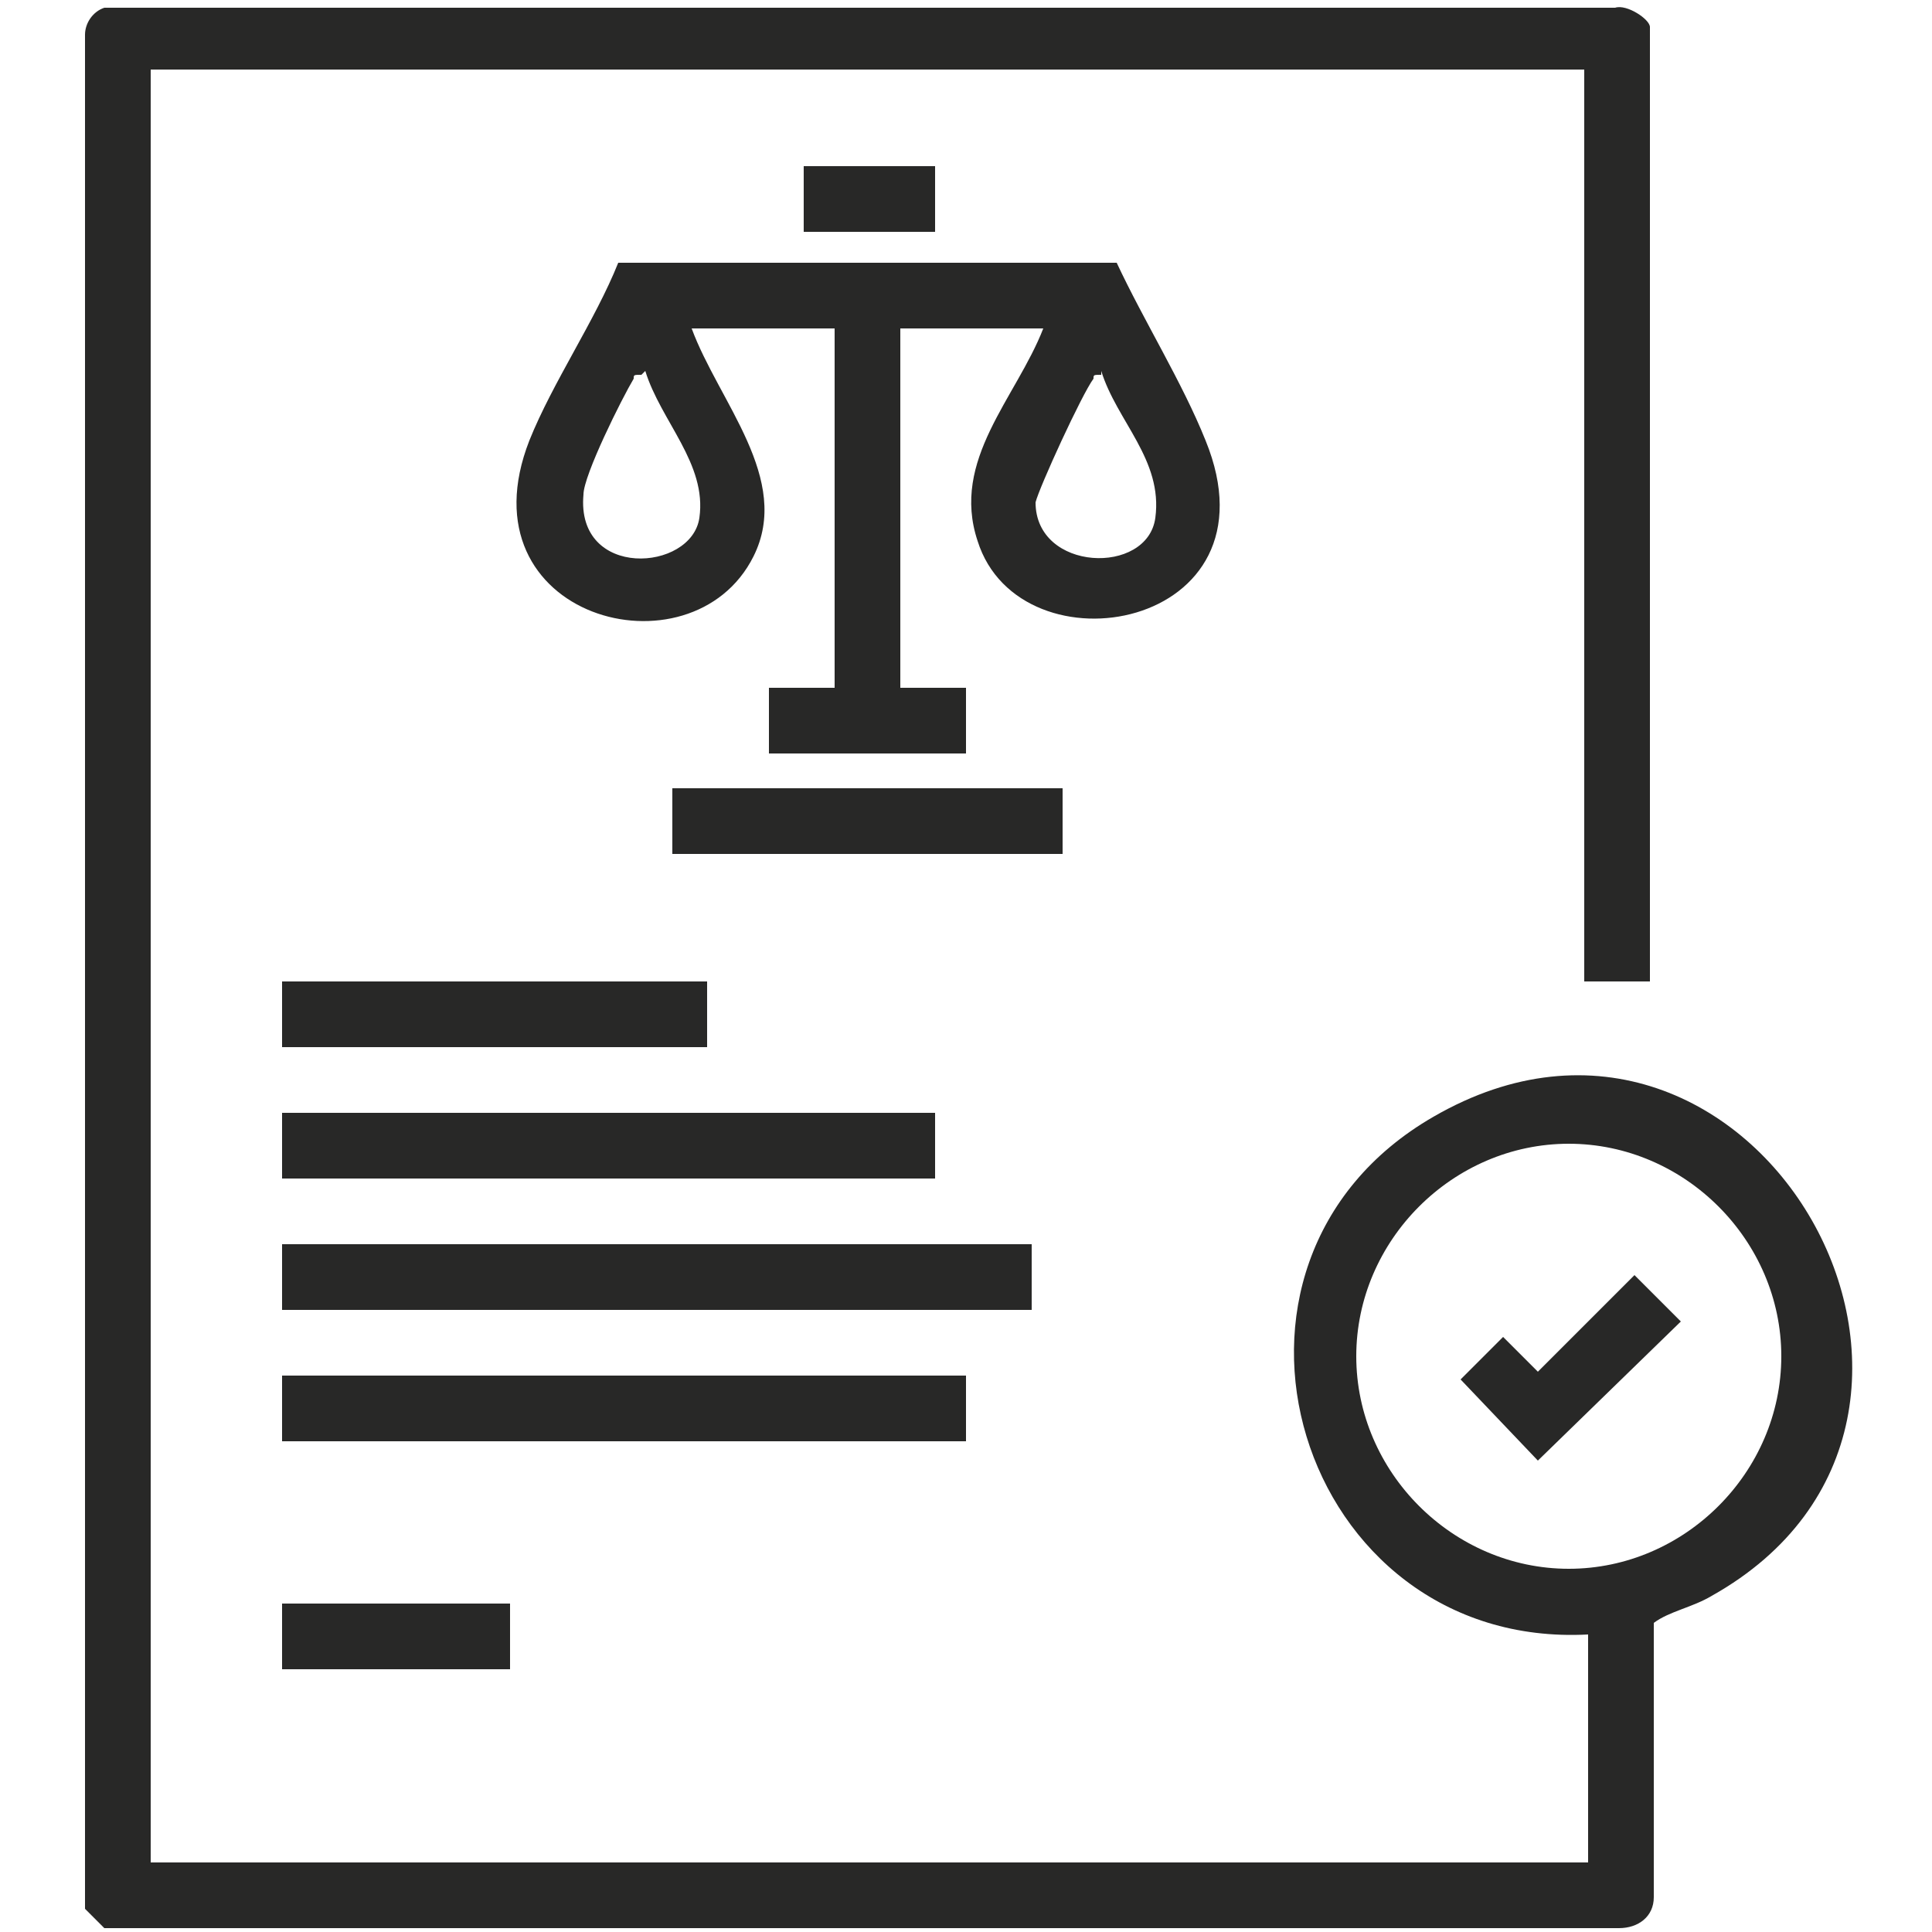 <?xml version="1.0" encoding="UTF-8"?>
<svg xmlns="http://www.w3.org/2000/svg" version="1.1" viewBox="0 0 50 50">
  <defs>
    <style>
      .cls-1 {
        fill: #282827;
      }
    </style>
  </defs>
  <!-- Generator: Adobe Illustrator 28.6.0, SVG Export Plug-In . SVG Version: 1.2.0 Build 709)  -->
  <g>
    <g id="Layer_1">
      <g>
        <path class="cls-1" d="M42.7,25.4h-1.7V1.8H3.9v46.4h37.2v-5.9c-7.5.4-10.6-9.6-4-13.4,8.3-4.8,15.4,7.8,7.2,12.4-.5.3-1.1.4-1.5.7v7.1c0,.5-.4.8-.9.8H2.7c0,0-.5-.5-.5-.5V.9c0-.3.2-.6.5-.7h39.1c.3-.1.9.3.9.5v24.8ZM46.1,35.1c0-3-2.5-5.5-5.5-5.5s-5.5,2.5-5.5,5.5,2.5,5.5,5.5,5.5,5.5-2.5,5.5-5.5Z"/>
        <path class="cls-1" d="M27,8.5h-3.7v9.3h1.7v1.7h-5.1v-1.7h1.7v-9.3h-3.7c.7,1.9,2.6,3.9,1.6,5.9-1.6,3.2-7.6,1.6-5.8-3,.6-1.5,1.7-3.1,2.3-4.6h12.9c.7,1.5,1.7,3.1,2.3,4.6,2,4.9-4.8,6.1-5.9,2.6-.7-2.1,1-3.7,1.7-5.5ZM16.6,9.7c-.2,0-.2,0-.2.1-.3.5-1.3,2.5-1.3,3-.2,2.2,2.8,2,3,.6s-1-2.5-1.4-3.8ZM28.5,9.7c-.2,0-.2,0-.2.1-.3.4-1.4,2.8-1.5,3.2,0,1.8,2.9,1.9,3.1.4s-1-2.5-1.4-3.8Z"/>
        <rect class="cls-1" x="7.3" y="32.2" width="19.4" height="1.7"/>
        <rect class="cls-1" x="7.3" y="35.6" width="17.7" height="1.7"/>
        <rect class="cls-1" x="7.3" y="28.8" width="16.9" height="1.7"/>
        <rect class="cls-1" x="7.3" y="25.4" width="11" height="1.7"/>
        <rect class="cls-1" x="17.4" y="20.4" width="10.1" height="1.7"/>
        <rect class="cls-1" x="7.3" y="41.5" width="5.9" height="1.7"/>
        <rect class="cls-1" x="20.8" y="4.3" width="3.4" height="1.7"/>
        <polygon class="cls-1" points="42.3 33 43.5 34.2 39.8 37.8 37.8 35.7 38.9 34.6 39.8 35.5 42.3 33"/>
      </g>
    </g>
  </g>
</svg>